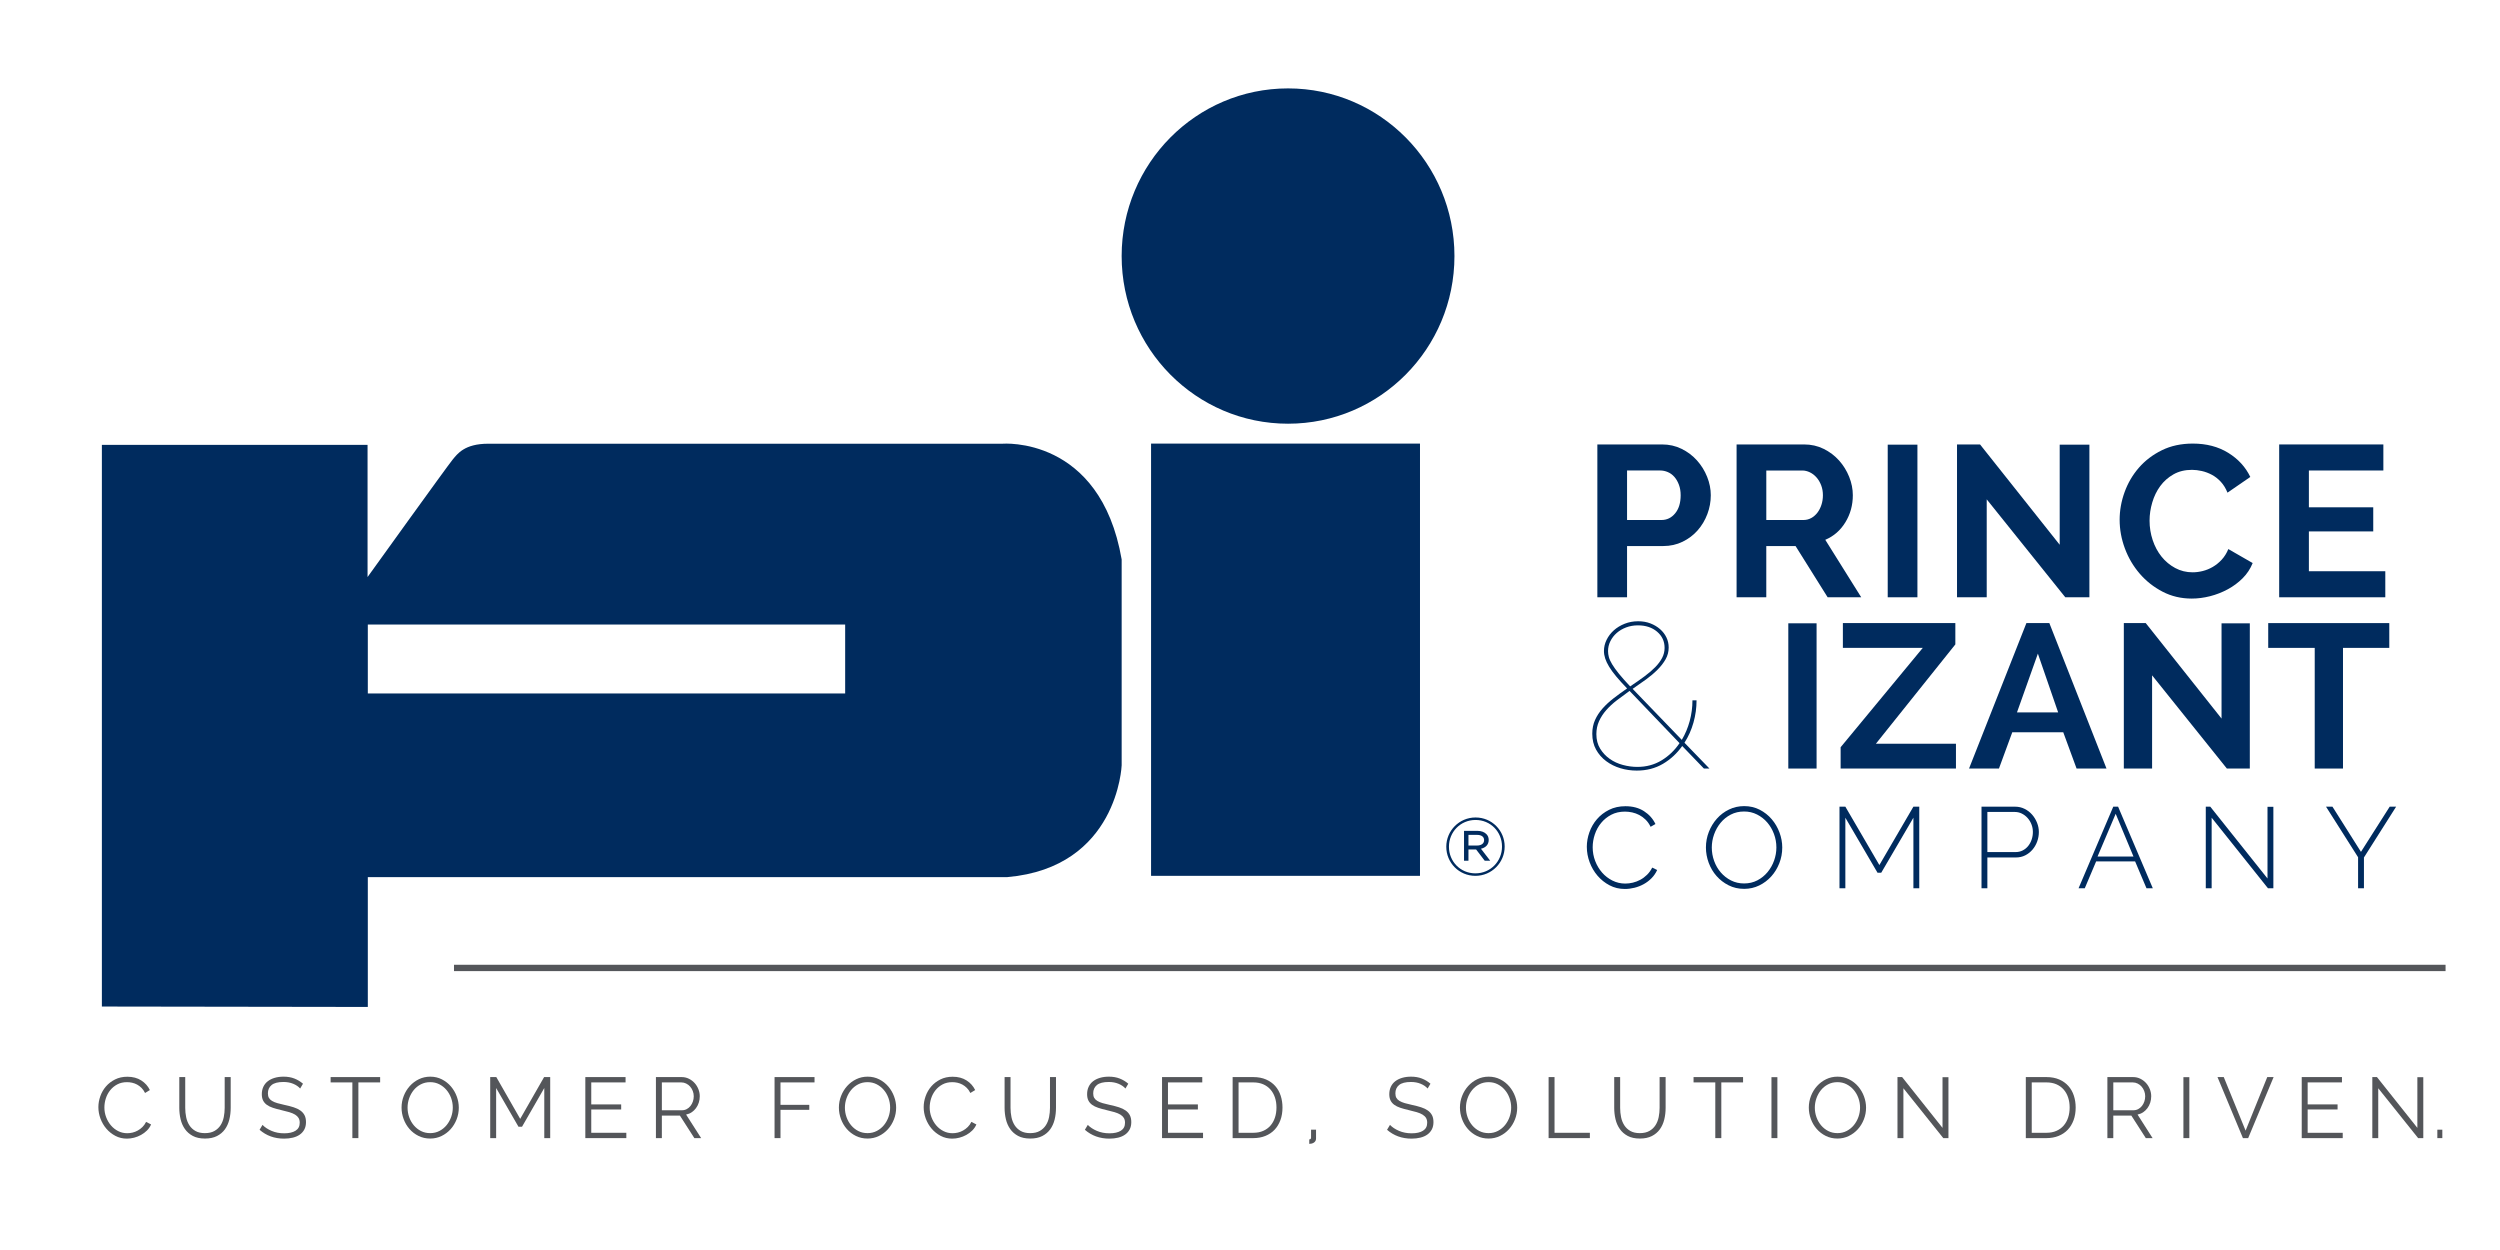 <?xml version="1.0" encoding="UTF-8"?> <svg xmlns="http://www.w3.org/2000/svg" id="Layer_1" version="1.1" viewBox="0 0 432 216"><g><path d="M17.604,173.93v-97.06h45.91v22.842s13.886-19.321,14.708-20.299,2.034-2.738,6.141-2.738h88.838s16.918-1.424,20.621,19.996v35.579s-.653,17.644-19.75,19.314H63.559v22.437l-45.955-.07ZM146.044,119.833v-11.908H63.559v11.908h82.485Z" fill="#002b5e"></path><rect x="198.904" y="76.654" width="46.47" height="74.691" fill="#002b5e"></rect><ellipse cx="222.575" cy="44.246" rx="28.754" ry="28.971" fill="#002b5e"></ellipse><path d="M249.918,146.33v-.027c0-2.746,2.229-5.044,5.058-5.044s5.031,2.271,5.031,5.016v.028c0,2.744-2.229,5.043-5.059,5.043s-5.029-2.27-5.029-5.016ZM259.546,146.303v-.028c0-2.522-1.964-4.585-4.57-4.585-2.62,0-4.598,2.091-4.598,4.613v.027c0,2.522,1.965,4.585,4.57,4.585,2.62,0,4.598-2.091,4.598-4.612ZM252.983,143.571h2.312c.656,0,1.199.21,1.533.543.251.237.419.585.419,1.004v.027c0,.836-.557,1.338-1.338,1.519l1.602,2.076h-.947l-1.491-1.951h-1.324v1.951h-.766v-5.17ZM255.226,146.108c.725,0,1.226-.335,1.226-.92v-.028c0-.542-.446-.892-1.184-.892h-1.519v1.84h1.477Z" fill="#002b5e"></path></g><g><path d="M276.023,103.21v-26.41h11.196c1.215,0,2.337.254,3.366.763,1.028.508,1.916,1.178,2.659,2.008.744.831,1.327,1.773,1.749,2.827.421,1.054.632,2.114.632,3.18,0,1.116-.198,2.201-.595,3.255-.397,1.054-.955,1.99-1.674,2.809-.72.818-1.588,1.476-2.604,1.971-1.017.497-2.133.744-3.348.744h-6.249v8.853h-5.133ZM281.156,89.856h5.952c.941,0,1.729-.384,2.361-1.153.633-.769.949-1.81.949-3.125,0-.669-.1-1.271-.298-1.804-.199-.533-.459-.986-.781-1.358s-.701-.651-1.135-.837-.874-.279-1.32-.279h-5.729v8.555Z" fill="#002b5e"></path><path d="M300.082,103.21v-26.41h11.68c1.215,0,2.337.254,3.366.763s1.916,1.178,2.66,2.008c.743.831,1.326,1.773,1.748,2.827.421,1.054.632,2.114.632,3.18,0,1.711-.428,3.268-1.283,4.668-.855,1.401-2.015,2.412-3.478,3.032l6.212,9.932h-5.803l-5.543-8.853h-5.059v8.853h-5.133ZM305.215,89.856h6.436c.471,0,.911-.111,1.32-.334.409-.224.763-.527,1.061-.912.297-.384.532-.837.706-1.357.174-.521.261-1.079.261-1.674,0-.619-.1-1.19-.298-1.711-.198-.521-.465-.973-.8-1.357-.335-.384-.72-.682-1.153-.893-.434-.21-.874-.316-1.32-.316h-6.212v8.555Z" fill="#002b5e"></path><path d="M326.198,103.21v-26.373h5.133v26.373h-5.133Z" fill="#002b5e"></path><path d="M343.305,86.286v16.925h-5.133v-26.41h3.979l13.764,17.334v-17.297h5.133v26.373h-4.166l-13.577-16.925Z" fill="#002b5e"></path><path d="M366.274,89.819c0-1.612.285-3.205.855-4.78.57-1.575,1.395-2.982,2.474-4.222,1.079-1.24,2.399-2.244,3.962-3.013,1.562-.769,3.348-1.153,5.356-1.153,2.355,0,4.395.534,6.118,1.6,1.724,1.066,2.995,2.455,3.813,4.166l-3.943,2.715c-.298-.744-.683-1.37-1.153-1.878-.471-.508-.985-.911-1.543-1.209-.559-.297-1.135-.514-1.73-.651-.595-.136-1.166-.205-1.711-.205-1.215,0-2.281.26-3.199.781-.917.521-1.68,1.197-2.287,2.027-.608.831-1.066,1.773-1.376,2.827-.311,1.055-.466,2.102-.466,3.144,0,1.166.18,2.288.54,3.366.359,1.079.867,2.027,1.524,2.846s1.444,1.476,2.362,1.971c.917.497,1.922.744,3.013.744.57,0,1.153-.074,1.749-.223.595-.149,1.172-.384,1.729-.707s1.072-.738,1.544-1.246c.471-.508.855-1.122,1.152-1.841l4.204,2.417c-.397.992-.974,1.866-1.73,2.623-.756.757-1.617,1.395-2.585,1.916-.967.521-1.984.918-3.05,1.19-1.066.272-2.12.409-3.162.409-1.835,0-3.515-.396-5.04-1.19-1.525-.793-2.84-1.828-3.943-3.106-1.104-1.277-1.959-2.728-2.566-4.352-.607-1.624-.911-3.279-.911-4.966Z" fill="#002b5e"></path><path d="M412.18,98.709v4.501h-18.338v-26.41h18.003v4.501h-12.87v6.361h11.122v4.166h-11.122v6.881h13.205Z" fill="#002b5e"></path></g><g><path d="M274.202,146.345c0-.848.148-1.691.446-2.532s.731-1.593,1.302-2.255c.568-.661,1.268-1.201,2.095-1.618s1.771-.626,2.83-.626c1.258,0,2.33.288,3.218.864.887.576,1.542,1.314,1.966,2.214l-.834.478c-.238-.49-.526-.9-.864-1.231-.337-.331-.701-.6-1.092-.805s-.798-.354-1.222-.447c-.424-.092-.841-.139-1.251-.139-.9,0-1.695.183-2.384.546-.688.364-1.271.838-1.747,1.42-.477.583-.838,1.242-1.083,1.977s-.367,1.473-.367,2.215c0,.834.146,1.628.437,2.383.292.755.688,1.42,1.192,1.996.503.576,1.099,1.036,1.787,1.38.688.345,1.43.517,2.225.517.424,0,.856-.053,1.301-.159.443-.105.874-.271,1.291-.496.417-.225.804-.513,1.162-.864.357-.351.655-.765.894-1.241l.854.417c-.238.53-.56,1-.963,1.41-.404.411-.857.755-1.36,1.033-.504.278-1.036.486-1.599.625-.563.14-1.116.209-1.659.209-.966,0-1.85-.212-2.651-.636-.801-.424-1.492-.976-2.075-1.658-.583-.682-1.036-1.456-1.36-2.323s-.486-1.751-.486-2.651Z" fill="#002b5e"></path><path d="M301.379,153.594c-.979,0-1.874-.205-2.681-.616-.809-.41-1.503-.946-2.086-1.608s-1.032-1.423-1.351-2.284c-.317-.86-.477-1.741-.477-2.642,0-.939.169-1.84.507-2.701.338-.86.801-1.621,1.39-2.283.59-.662,1.288-1.188,2.096-1.579s1.682-.586,2.621-.586c.98,0,1.874.208,2.682.626.808.417,1.499.963,2.075,1.638.576.676,1.023,1.44,1.341,2.294.317.854.477,1.718.477,2.592,0,.953-.169,1.86-.507,2.721-.337.861-.801,1.619-1.39,2.274-.59.655-1.284,1.179-2.086,1.569-.801.391-1.671.586-2.611.586ZM295.798,146.443c0,.808.136,1.586.407,2.334s.655,1.41,1.152,1.986c.496.575,1.085,1.036,1.768,1.38.682.345,1.433.517,2.254.517.848,0,1.612-.179,2.294-.536s1.268-.831,1.758-1.42c.489-.59.867-1.255,1.132-1.996.265-.741.397-1.496.397-2.265,0-.808-.139-1.585-.417-2.333s-.665-1.41-1.162-1.986c-.496-.576-1.086-1.036-1.768-1.38-.682-.345-1.427-.517-2.234-.517-.848,0-1.615.179-2.304.536s-1.274.831-1.758,1.42-.857,1.255-1.122,1.996-.397,1.496-.397,2.264Z" fill="#002b5e"></path><path d="M330.636,153.494v-12.194l-5.562,9.513h-.636l-5.561-9.513v12.194h-1.013v-14.101h1.013l5.879,10.089,5.879-10.089h1.013v14.101h-1.013Z" fill="#002b5e"></path><path d="M342.405,153.494v-14.101h5.799c.596,0,1.146.126,1.648.377.503.252.937.586,1.301,1.003s.648.888.854,1.41c.205.523.308,1.05.308,1.579,0,.569-.097,1.119-.288,1.648-.192.529-.464,1-.814,1.41s-.768.738-1.251.982c-.483.245-1.022.368-1.618.368h-4.926v5.322h-1.013ZM343.418,147.238h4.866c.463,0,.88-.096,1.251-.288.37-.191.685-.45.943-.774.258-.324.457-.695.596-1.112s.208-.851.208-1.301c0-.464-.082-.904-.248-1.321-.165-.417-.391-.784-.675-1.102-.285-.318-.616-.569-.993-.755-.378-.186-.778-.278-1.202-.278h-4.746v6.932Z" fill="#002b5e"></path><path d="M359.175,153.494l5.998-14.101h.834l5.998,14.101h-1.093l-1.966-4.647h-6.732l-1.967,4.647h-1.072ZM365.59,140.624l-3.138,7.389h6.216l-3.078-7.389Z" fill="#002b5e"></path><path d="M382.173,141.3v12.194h-1.013v-14.101h.774l9.891,12.412v-12.393h1.013v14.081h-.934l-9.731-12.194Z" fill="#002b5e"></path><path d="M403.049,139.394l4.925,7.805,4.966-7.805h1.111l-5.561,8.778v5.322h-1.013v-5.362l-5.541-8.738h1.112Z" fill="#002b5e"></path></g><g><path d="M294.437,132.804l-3.752-3.894c-.897,1.274-2.006,2.301-3.327,3.08-1.322.779-2.832,1.168-4.531,1.168-.968,0-1.906-.136-2.814-.407s-1.729-.678-2.46-1.221c-.731-.542-1.315-1.209-1.752-2-.438-.79-.655-1.705-.655-2.743,0-.873.159-1.664.478-2.372.319-.708.749-1.369,1.293-1.982.542-.613,1.18-1.204,1.911-1.77s1.51-1.133,2.336-1.699c-.755-.779-1.387-1.475-1.894-2.088-.508-.613-.915-1.174-1.222-1.681s-.53-.979-.672-1.416c-.142-.437-.213-.867-.213-1.292,0-.661.153-1.304.46-1.929.307-.625.727-1.174,1.257-1.646.531-.472,1.156-.85,1.876-1.133s1.492-.425,2.319-.425c.778,0,1.486.124,2.123.372.638.248,1.191.579,1.664.991.472.413.838.891,1.098,1.434.259.543.389,1.121.389,1.734,0,.732-.177,1.411-.53,2.036-.354.625-.82,1.227-1.398,1.805-.578.579-1.239,1.139-1.982,1.682s-1.517,1.085-2.318,1.628l8.495,8.814c.59-.991,1.045-2.071,1.363-3.239.318-1.168.478-2.365.478-3.593h.708c0,1.298-.177,2.579-.531,3.841-.354,1.263-.873,2.425-1.557,3.487l4.318,4.46h-.956ZM282.933,132.521c1.557,0,2.955-.377,4.194-1.133,1.239-.755,2.271-1.746,3.098-2.973l-8.638-9.027c-.755.543-1.481,1.08-2.177,1.611-.696.531-1.31,1.097-1.841,1.699-.531.602-.95,1.245-1.257,1.929-.307.685-.46,1.428-.46,2.23,0,.968.218,1.805.655,2.513.437.708.991,1.298,1.663,1.77.673.472,1.428.82,2.266,1.044.838.225,1.669.336,2.496.336ZM277.87,112.521c0,.331.047.673.142,1.027.094.354.283.767.566,1.239.283.472.673,1.015,1.168,1.628.496.614,1.145,1.345,1.947,2.194.92-.613,1.746-1.191,2.478-1.734.731-.542,1.351-1.074,1.858-1.593s.903-1.05,1.187-1.593.425-1.121.425-1.735c0-1.133-.432-2.064-1.293-2.796-.861-.731-1.964-1.097-3.31-1.097-.731,0-1.41.118-2.035.354s-1.168.555-1.628.956c-.461.402-.826.874-1.098,1.416-.271.543-.407,1.121-.407,1.734Z" fill="#002b5e"></path><path d="M309.02,132.804v-25.097h4.885v25.097h-4.885Z" fill="#002b5e"></path><path d="M318.061,129.122l14.194-17.168h-13.805v-4.283h19.434v3.682l-13.734,17.168h13.84v4.283h-19.929v-3.682Z" fill="#002b5e"></path><path d="M340.25,132.804l9.912-25.133h3.965l9.876,25.133h-5.169l-2.301-6.266h-8.813l-2.301,6.266h-5.169ZM352.145,112.945l-3.611,10.159h7.115l-3.504-10.159Z" fill="#002b5e"></path><path d="M371.882,116.698v16.106h-4.885v-25.133h3.788l13.097,16.496v-16.46h4.886v25.097h-3.965l-12.921-16.106Z" fill="#002b5e"></path><path d="M412.869,111.954h-8v20.85h-4.885v-20.85h-8.036v-4.283h20.921v4.283Z" fill="#002b5e"></path></g><g><path d="M17,191.319c0-.633.112-1.265.334-1.894.223-.63.547-1.191.973-1.686.425-.495.951-.899,1.574-1.211.624-.312,1.332-.468,2.124-.468.941,0,1.743.213,2.407.639.663.426,1.158.98,1.485,1.664l-.832.505c-.169-.347-.371-.638-.609-.876s-.495-.431-.772-.58c-.277-.148-.564-.254-.862-.319s-.589-.096-.877-.096c-.633,0-1.193.129-1.678.386-.485.257-.894.594-1.226,1.01-.332.416-.582.884-.75,1.404-.168.519-.252,1.047-.252,1.582,0,.585.101,1.144.305,1.678.203.535.48,1.008.832,1.419s.767.738,1.248.98c.48.243,1.002.364,1.567.364.297,0,.601-.037.914-.111.312-.074.613-.193.906-.357.292-.164.562-.366.809-.609s.456-.537.624-.884l.862.446c-.169.396-.406.745-.713,1.047-.307.302-.649.557-1.025.765s-.775.366-1.196.476c-.421.108-.834.163-1.24.163-.723,0-1.387-.158-1.991-.475-.604-.317-1.124-.731-1.56-1.241s-.775-1.09-1.017-1.738c-.243-.649-.364-1.31-.364-1.983Z" fill="#54565a"></path><path d="M35.41,195.805c.664,0,1.216-.127,1.656-.379s.792-.584,1.055-.995c.262-.41.445-.879.549-1.403.104-.525.156-1.054.156-1.59v-5.318h1.039v5.318c0,.712-.079,1.389-.237,2.027-.159.639-.414,1.202-.765,1.686-.352.485-.81.872-1.374,1.159-.564.287-1.253.431-2.065.431-.842,0-1.545-.151-2.109-.453-.564-.302-1.02-.7-1.366-1.196-.347-.495-.594-1.059-.743-1.693-.148-.633-.223-1.287-.223-1.961v-5.318h1.025v5.318c0,.555.054,1.094.163,1.619.109.525.294.99.557,1.397.262.406.612.733,1.047.98s.98.371,1.634.371Z" fill="#54565a"></path><path d="M51.865,188.095c-.297-.336-.696-.608-1.196-.817-.5-.208-1.062-.312-1.686-.312-.941,0-1.624.176-2.049.527-.426.352-.639.829-.639,1.434,0,.317.057.577.171.78.114.204.292.379.535.527.243.149.55.278.921.387s.809.217,1.315.326c.564.119,1.069.25,1.515.394.445.143.827.326,1.144.55.317.222.559.495.728.817.168.322.252.72.252,1.196,0,.485-.094.906-.282,1.263-.188.356-.451.653-.787.891s-.738.413-1.203.527-.971.171-1.515.171c-1.654,0-3.065-.51-4.233-1.529l.505-.847c.386.406.906.749,1.56,1.032s1.381.423,2.183.423c.842,0,1.5-.15,1.976-.452.475-.302.713-.76.713-1.374,0-.327-.067-.602-.201-.824-.134-.223-.334-.416-.601-.58-.268-.163-.602-.304-1.003-.423s-.864-.238-1.389-.357c-.555-.129-1.04-.262-1.456-.401-.416-.139-.765-.312-1.047-.52-.282-.208-.495-.458-.638-.75-.144-.291-.215-.651-.215-1.077,0-.484.091-.918.274-1.299s.441-.699.773-.951c.331-.252.728-.445,1.188-.579s.968-.201,1.523-.201c.693,0,1.315.106,1.864.32.549.212,1.047.513,1.493.899l-.49.831Z" fill="#54565a"></path><path d="M65.686,187.04h-3.758v9.626h-1.039v-9.626h-3.758v-.921h8.556v.921Z" fill="#54565a"></path><path d="M74.334,196.74c-.733,0-1.404-.151-2.013-.453s-1.131-.703-1.567-1.203-.772-1.072-1.01-1.716c-.237-.643-.356-1.302-.356-1.975,0-.703.126-1.376.379-2.02.252-.643.602-1.212,1.047-1.708.446-.495.971-.888,1.574-1.18.604-.292,1.258-.439,1.961-.439.733,0,1.404.156,2.013.468s1.129.72,1.56,1.226c.431.505.765,1.077,1.002,1.715.238.638.357,1.29.357,1.953,0,.704-.126,1.377-.379,2.02-.253.644-.599,1.21-1.04,1.701-.441.49-.963.882-1.567,1.174-.604.291-1.258.438-1.961.438ZM70.427,191.393c0,.575.094,1.127.282,1.657.188.529.455,1,.802,1.411.346.41.758.738,1.233.98.476.243,1.005.364,1.59.364.594,0,1.134-.129,1.619-.386.485-.257.896-.594,1.233-1.011.336-.416.596-.886.78-1.411.183-.524.275-1.059.275-1.604,0-.574-.096-1.127-.289-1.656-.193-.53-.463-.998-.81-1.404-.346-.405-.757-.73-1.233-.973-.475-.243-1-.364-1.574-.364-.594,0-1.134.126-1.619.378s-.896.587-1.233,1.003-.597.887-.78,1.411c-.184.525-.275,1.059-.275,1.604Z" fill="#54565a"></path><path d="M94.052,196.666v-8.66l-3.848,6.699h-.609l-3.862-6.699v8.66h-1.025v-10.547h1.054l4.129,7.22,4.13-7.22h1.054v10.547h-1.025Z" fill="#54565a"></path><path d="M108.23,195.745v.921h-7.085v-10.547h6.952v.921h-5.927v3.803h5.169v.876h-5.169v4.026h6.06Z" fill="#54565a"></path><path d="M113.344,196.666v-10.547h4.441c.456,0,.877.096,1.263.29.386.193.718.445.996.757.277.312.492.666.646,1.062.153.396.23.797.23,1.203,0,.387-.057.755-.171,1.107-.114.352-.275.669-.483.95-.208.283-.456.52-.743.713-.287.193-.609.325-.966.394l2.6,4.07h-1.173l-2.496-3.891h-3.119v3.891h-1.025ZM114.369,191.854h3.461c.306,0,.587-.067.839-.201s.468-.315.646-.542c.178-.228.317-.485.416-.773s.149-.589.149-.906-.057-.621-.171-.913c-.114-.292-.268-.547-.46-.765-.193-.217-.421-.391-.683-.52-.263-.128-.537-.193-.824-.193h-3.372v4.813Z" fill="#54565a"></path><path d="M133.843,196.666v-10.547h6.907v.921h-5.882v3.877h4.976v.862h-4.976v4.887h-1.025Z" fill="#54565a"></path><path d="M149.906,196.74c-.733,0-1.404-.151-2.013-.453s-1.131-.703-1.567-1.203-.772-1.072-1.01-1.716c-.237-.643-.356-1.302-.356-1.975,0-.703.126-1.376.379-2.02.252-.643.602-1.212,1.047-1.708.446-.495.971-.888,1.574-1.18.604-.292,1.258-.439,1.961-.439.733,0,1.404.156,2.013.468s1.129.72,1.56,1.226c.431.505.765,1.077,1.002,1.715.238.638.357,1.29.357,1.953,0,.704-.126,1.377-.379,2.02-.253.644-.599,1.21-1.04,1.701-.441.49-.963.882-1.567,1.174-.604.291-1.258.438-1.961.438ZM145.999,191.393c0,.575.094,1.127.282,1.657.188.529.455,1,.802,1.411.346.41.758.738,1.233.98.476.243,1.005.364,1.59.364.594,0,1.134-.129,1.619-.386.485-.257.896-.594,1.233-1.011.336-.416.596-.886.78-1.411.183-.524.275-1.059.275-1.604,0-.574-.096-1.127-.289-1.656-.193-.53-.463-.998-.81-1.404-.346-.405-.757-.73-1.233-.973-.475-.243-1-.364-1.574-.364-.594,0-1.134.126-1.619.378s-.896.587-1.233,1.003-.597.887-.78,1.411c-.184.525-.275,1.059-.275,1.604Z" fill="#54565a"></path><path d="M159.611,191.319c0-.633.112-1.265.334-1.894.223-.63.547-1.191.973-1.686.425-.495.951-.899,1.574-1.211.624-.312,1.332-.468,2.124-.468.941,0,1.743.213,2.407.639.663.426,1.158.98,1.485,1.664l-.832.505c-.169-.347-.371-.638-.609-.876s-.495-.431-.772-.58c-.277-.148-.564-.254-.862-.319s-.589-.096-.877-.096c-.633,0-1.193.129-1.678.386-.485.257-.894.594-1.226,1.01-.332.416-.582.884-.75,1.404-.168.519-.252,1.047-.252,1.582,0,.585.101,1.144.305,1.678.203.535.48,1.008.832,1.419s.767.738,1.248.98c.48.243,1.002.364,1.567.364.297,0,.601-.037.914-.111.312-.074.613-.193.906-.357.292-.164.562-.366.809-.609s.456-.537.624-.884l.862.446c-.169.396-.406.745-.713,1.047-.307.302-.649.557-1.025.765s-.775.366-1.196.476c-.421.108-.834.163-1.24.163-.723,0-1.387-.158-1.991-.475-.604-.317-1.124-.731-1.56-1.241s-.775-1.09-1.017-1.738c-.243-.649-.364-1.31-.364-1.983Z" fill="#54565a"></path><path d="M178.021,195.805c.664,0,1.216-.127,1.656-.379s.792-.584,1.055-.995c.262-.41.445-.879.549-1.403.104-.525.156-1.054.156-1.59v-5.318h1.039v5.318c0,.712-.079,1.389-.237,2.027-.159.639-.414,1.202-.765,1.686-.352.485-.81.872-1.374,1.159-.564.287-1.253.431-2.065.431-.842,0-1.545-.151-2.109-.453-.564-.302-1.02-.7-1.366-1.196-.347-.495-.594-1.059-.743-1.693-.148-.633-.223-1.287-.223-1.961v-5.318h1.025v5.318c0,.555.054,1.094.163,1.619.109.525.294.99.557,1.397.262.406.612.733,1.047.98s.98.371,1.634.371Z" fill="#54565a"></path><path d="M194.476,188.095c-.297-.336-.696-.608-1.196-.817-.5-.208-1.062-.312-1.686-.312-.941,0-1.624.176-2.049.527-.426.352-.639.829-.639,1.434,0,.317.057.577.171.78.114.204.292.379.535.527.243.149.55.278.921.387s.809.217,1.315.326c.564.119,1.069.25,1.515.394.445.143.827.326,1.144.55.317.222.559.495.728.817.168.322.252.72.252,1.196,0,.485-.094.906-.282,1.263-.188.356-.451.653-.787.891s-.738.413-1.203.527-.971.171-1.515.171c-1.654,0-3.065-.51-4.233-1.529l.505-.847c.386.406.906.749,1.56,1.032s1.381.423,2.183.423c.842,0,1.5-.15,1.976-.452.475-.302.713-.76.713-1.374,0-.327-.067-.602-.201-.824-.134-.223-.334-.416-.601-.58-.268-.163-.602-.304-1.003-.423s-.864-.238-1.389-.357c-.555-.129-1.04-.262-1.456-.401-.416-.139-.765-.312-1.047-.52-.282-.208-.495-.458-.638-.75-.144-.291-.215-.651-.215-1.077,0-.484.091-.918.274-1.299s.441-.699.773-.951c.331-.252.728-.445,1.188-.579s.968-.201,1.523-.201c.693,0,1.315.106,1.864.32.549.212,1.047.513,1.493.899l-.49.831Z" fill="#54565a"></path><path d="M207.885,195.745v.921h-7.085v-10.547h6.952v.921h-5.927v3.803h5.169v.876h-5.169v4.026h6.06Z" fill="#54565a"></path><path d="M212.999,196.666v-10.547h3.565c.842,0,1.579.139,2.213.416.633.278,1.161.654,1.582,1.129.421.476.736,1.033.943,1.671.208.639.312,1.32.312,2.043,0,.802-.119,1.527-.357,2.176-.238.648-.574,1.203-1.01,1.664-.436.46-.966.817-1.59,1.069s-1.322.379-2.094.379h-3.565ZM220.574,191.378c0-.633-.089-1.215-.267-1.745-.178-.529-.439-.988-.78-1.374-.342-.386-.76-.685-1.255-.899-.496-.212-1.065-.32-1.708-.32h-2.54v8.705h2.54c.653,0,1.23-.111,1.73-.334s.919-.529,1.255-.921c.337-.391.592-.852.765-1.381.173-.53.26-1.107.26-1.731Z" fill="#54565a"></path><path d="M226.238,196.889c.069,0,.138-.02.209-.059.069-.04.103-.125.103-.252v-1.367h.862v1.515c0,.169-.034.312-.103.431s-.162.215-.275.289c-.114.074-.241.129-.379.164-.138.034-.278.052-.416.052v-.772Z" fill="#54565a"></path><path d="M246.693,188.095c-.297-.336-.696-.608-1.196-.817-.501-.208-1.062-.312-1.686-.312-.941,0-1.625.176-2.05.527-.426.352-.638.829-.638,1.434,0,.317.057.577.171.78.114.204.292.379.535.527.243.149.55.278.921.387s.81.217,1.315.326c.564.119,1.069.25,1.514.394.446.143.827.326,1.144.55.317.222.559.495.728.817s.252.72.252,1.196c0,.485-.095.906-.283,1.263-.188.356-.45.653-.786.891-.337.238-.738.413-1.204.527s-.971.171-1.515.171c-1.654,0-3.065-.51-4.233-1.529l.506-.847c.386.406.905.749,1.559,1.032s1.382.423,2.184.423c.841,0,1.5-.15,1.975-.452s.712-.76.712-1.374c0-.327-.066-.602-.2-.824-.134-.223-.334-.416-.602-.58-.267-.163-.601-.304-1.002-.423-.402-.119-.864-.238-1.39-.357-.555-.129-1.04-.262-1.455-.401-.416-.139-.765-.312-1.048-.52-.282-.208-.495-.458-.638-.75-.144-.291-.215-.651-.215-1.077,0-.484.092-.918.275-1.299s.441-.699.772-.951c.332-.252.728-.445,1.189-.579.46-.134.968-.201,1.522-.201.693,0,1.315.106,1.864.32.55.212,1.047.513,1.493.899l-.49.831Z" fill="#54565a"></path><path d="M257.223,196.74c-.733,0-1.403-.151-2.012-.453s-1.131-.703-1.567-1.203-.772-1.072-1.01-1.716c-.238-.643-.357-1.302-.357-1.975,0-.703.126-1.376.379-2.02.252-.643.601-1.212,1.047-1.708.445-.495.971-.888,1.575-1.18.603-.292,1.257-.439,1.961-.439.732,0,1.403.156,2.012.468s1.129.72,1.559,1.226c.431.505.765,1.077,1.003,1.715s.357,1.29.357,1.953c0,.704-.127,1.377-.379,2.02-.252.644-.599,1.21-1.04,1.701s-.963.882-1.567,1.174c-.604.291-1.257.438-1.961.438ZM253.317,191.393c0,.575.094,1.127.282,1.657.188.529.456,1,.802,1.411.347.41.758.738,1.234.98.475.243,1.005.364,1.589.364.594,0,1.134-.129,1.62-.386s.896-.594,1.233-1.011c.336-.416.596-.886.78-1.411.183-.524.275-1.059.275-1.604,0-.574-.096-1.127-.289-1.656-.193-.53-.463-.998-.81-1.404-.347-.405-.757-.73-1.233-.973s-1-.364-1.575-.364c-.594,0-1.133.126-1.619.378s-.897.587-1.233,1.003c-.337.416-.596.887-.78,1.411-.183.525-.275,1.059-.275,1.604Z" fill="#54565a"></path><path d="M267.599,196.666v-10.547h1.024v9.626h6.106v.921h-7.13Z" fill="#54565a"></path><path d="M283.362,195.805c.664,0,1.215-.127,1.657-.379.441-.252.791-.584,1.054-.995.262-.41.445-.879.55-1.403.103-.525.156-1.054.156-1.59v-5.318h1.04v5.318c0,.712-.08,1.389-.238,2.027-.159.639-.414,1.202-.765,1.686-.352.485-.81.872-1.374,1.159-.564.287-1.253.431-2.065.431-.841,0-1.545-.151-2.109-.453s-1.02-.7-1.366-1.196c-.347-.495-.594-1.059-.743-1.693-.149-.633-.223-1.287-.223-1.961v-5.318h1.025v5.318c0,.555.055,1.094.163,1.619.109.525.295.99.557,1.397s.611.733,1.048.98c.436.248.98.371,1.633.371Z" fill="#54565a"></path><path d="M301.201,187.04h-3.758v9.626h-1.04v-9.626h-3.758v-.921h8.556v.921Z" fill="#54565a"></path><path d="M306.109,196.666v-10.531h1.024v10.531h-1.024Z" fill="#54565a"></path><path d="M317.508,196.74c-.733,0-1.403-.151-2.012-.453s-1.131-.703-1.567-1.203-.772-1.072-1.01-1.716c-.238-.643-.357-1.302-.357-1.975,0-.703.126-1.376.379-2.02.252-.643.601-1.212,1.047-1.708.445-.495.971-.888,1.575-1.18.603-.292,1.257-.439,1.961-.439.732,0,1.403.156,2.012.468s1.129.72,1.559,1.226c.431.505.765,1.077,1.003,1.715s.357,1.29.357,1.953c0,.704-.127,1.377-.379,2.02-.252.644-.599,1.21-1.04,1.701s-.963.882-1.567,1.174c-.604.291-1.257.438-1.961.438ZM313.602,191.393c0,.575.094,1.127.282,1.657.188.529.456,1,.802,1.411.347.41.758.738,1.234.98.475.243,1.005.364,1.589.364.594,0,1.134-.129,1.62-.386s.896-.594,1.233-1.011c.336-.416.596-.886.78-1.411.183-.524.275-1.059.275-1.604,0-.574-.096-1.127-.289-1.656-.193-.53-.463-.998-.81-1.404-.347-.405-.757-.73-1.233-.973s-1-.364-1.575-.364c-.594,0-1.133.126-1.619.378s-.897.587-1.233,1.003c-.337.416-.596.887-.78,1.411-.183.525-.275,1.059-.275,1.604Z" fill="#54565a"></path><path d="M328.908,188.051v8.615h-1.024v-10.547h.802l6.981,8.779v-8.763h1.025v10.531h-.891l-6.893-8.615Z" fill="#54565a"></path><path d="M350.061,196.666v-10.547h3.565c.841,0,1.579.139,2.213.416.633.278,1.161.654,1.582,1.129.421.476.736,1.033.943,1.671.208.639.312,1.32.312,2.043,0,.802-.119,1.527-.357,2.176-.238.648-.574,1.203-1.01,1.664-.436.46-.966.817-1.59,1.069s-1.322.379-2.094.379h-3.565ZM357.636,191.378c0-.633-.089-1.215-.267-1.745-.178-.529-.439-.988-.78-1.374-.342-.386-.76-.685-1.255-.899-.496-.212-1.065-.32-1.708-.32h-2.541v8.705h2.541c.653,0,1.23-.111,1.73-.334s.919-.529,1.255-.921c.337-.391.592-.852.765-1.381.173-.53.26-1.107.26-1.731Z" fill="#54565a"></path><path d="M364.156,196.666v-10.547h4.441c.455,0,.876.096,1.263.29.386.193.717.445.995.757.277.312.492.666.646,1.062.153.396.23.797.23,1.203,0,.387-.057.755-.171,1.107s-.275.669-.483.95c-.208.283-.455.52-.743.713-.287.193-.609.325-.965.394l2.599,4.07h-1.173l-2.496-3.891h-3.12v3.891h-1.024ZM365.18,191.854h3.462c.307,0,.587-.067.839-.201s.468-.315.646-.542c.178-.228.317-.485.416-.773.098-.287.148-.589.148-.906s-.057-.621-.171-.913-.267-.547-.461-.765c-.193-.217-.421-.391-.683-.52-.262-.128-.537-.193-.824-.193h-3.372v4.813Z" fill="#54565a"></path><path d="M377.294,196.666v-10.531h1.024v10.531h-1.024Z" fill="#54565a"></path><path d="M384.266,186.119l3.773,9.254,3.743-9.254h1.099l-4.397,10.547h-.906l-4.396-10.547h1.085Z" fill="#54565a"></path><path d="M404.823,195.745v.921h-7.085v-10.547h6.952v.921h-5.927v3.803h5.17v.876h-5.17v4.026h6.061Z" fill="#54565a"></path><path d="M410.961,188.051v8.615h-1.024v-10.547h.802l6.981,8.779v-8.763h1.025v10.531h-.891l-6.893-8.615Z" fill="#54565a"></path><path d="M421.172,196.666v-1.456h.862v1.456h-.862Z" fill="#54565a"></path></g><rect x="78.45" y="166.712" width="344.143" height="1.096" fill="#54565a"></rect></svg> 